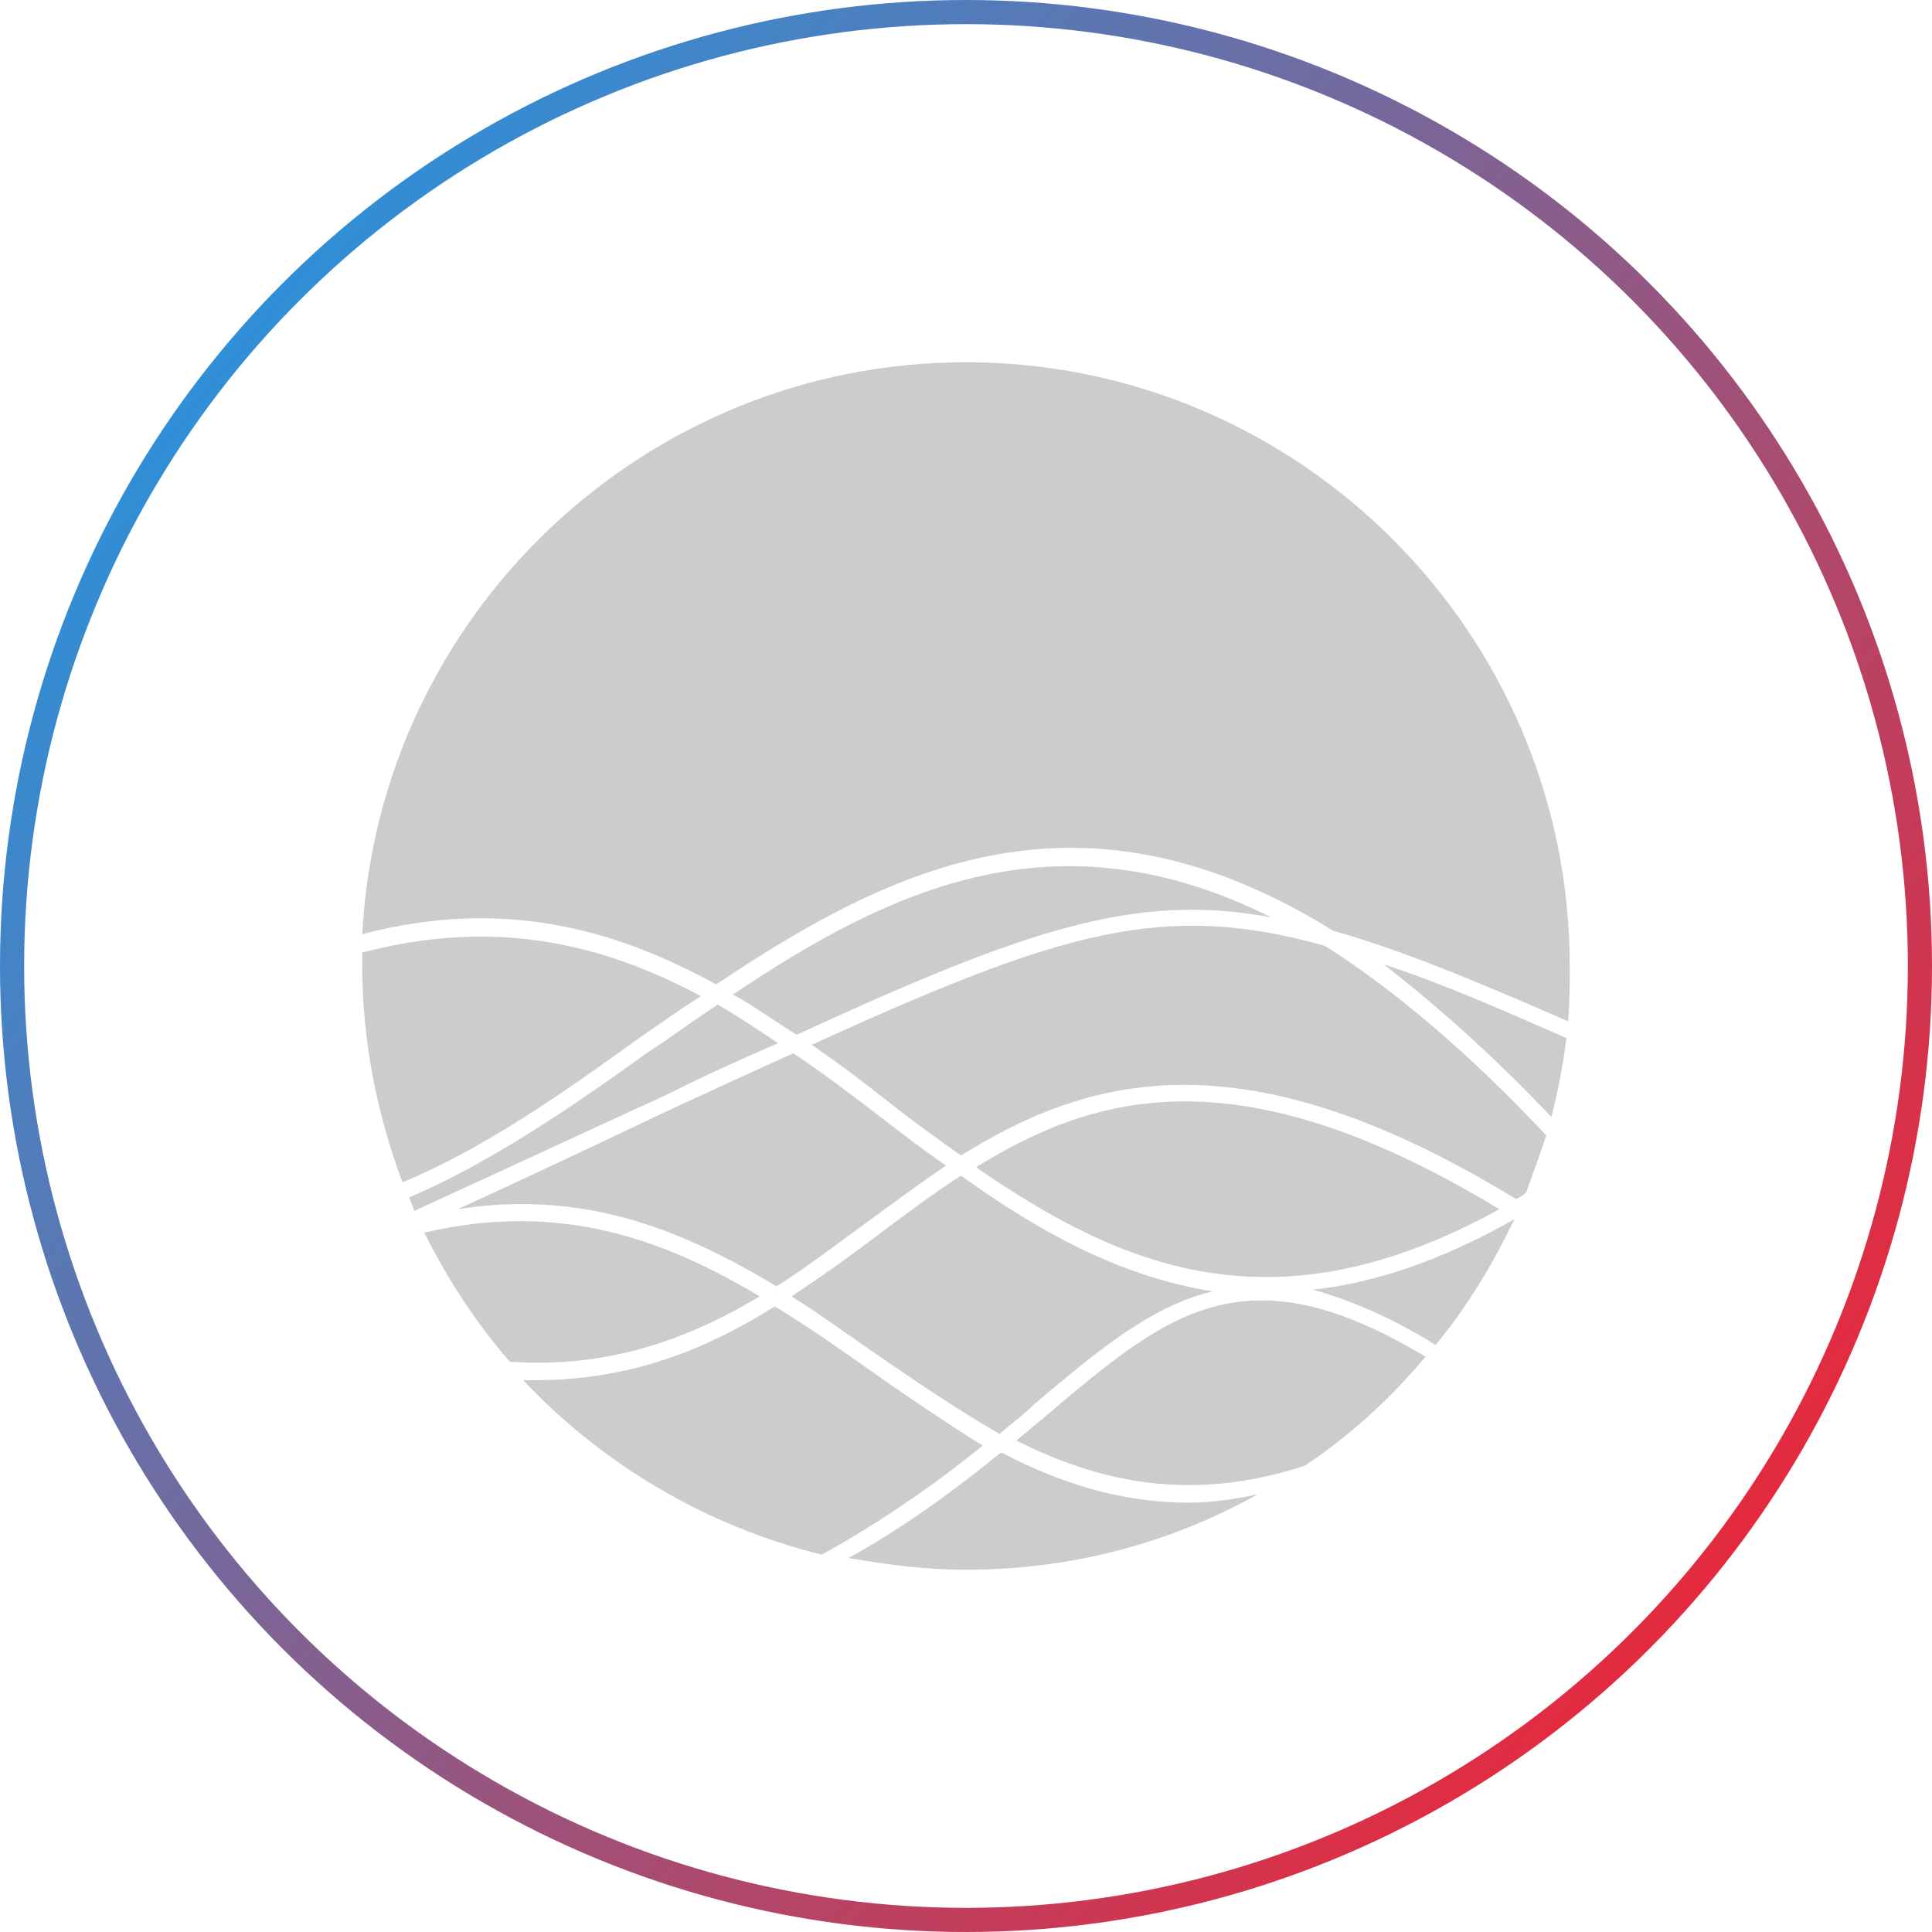 <svg xmlns="http://www.w3.org/2000/svg" width="160" height="160" viewBox="0 0 160 160" fill="none"><circle cx="80" cy="80" r="79" stroke="url(#paint0_linear_914_8)" stroke-width="2"></circle><path d="M62.916 107.361C55 102.639 46.389 99.444 35.139 102.083C37.083 105.972 39.444 109.583 42.222 112.778C50.555 113.333 57.083 110.833 62.916 107.361Z" fill="#CCCCCC"></path><path d="M71.25 112.917C68.889 111.25 66.666 109.722 64.166 108.194C58.611 111.667 52.361 114.305 44.305 114.305C44.028 114.305 43.611 114.305 43.333 114.305C49.861 121.25 58.472 126.389 68.055 128.75C73.333 125.833 77.778 122.639 81.389 119.722C78.055 117.639 74.583 115.278 71.25 112.917Z" fill="#CCCCCC"></path><path d="M82.916 120.278C79.305 123.194 75.277 126.25 70.277 129.028C73.472 129.583 76.666 130 80 130C88.75 130 96.944 127.778 104.166 123.75C102.222 124.167 100.277 124.444 98.472 124.444C92.777 124.444 87.638 122.778 82.916 120.278Z" fill="#CCCCCC"></path><path d="M86.667 117.222C85.834 117.917 85 118.611 84.167 119.305C91.111 122.778 98.611 124.444 108.056 121.389C111.806 118.889 115.139 115.833 118.056 112.361C103.056 103.333 96.667 108.75 86.667 117.222Z" fill="#CCCCCC"></path><path d="M118.889 111.389C121.528 108.194 123.611 104.722 125.417 100.972C119.306 104.444 113.75 106.25 108.75 106.806C111.667 107.639 115.139 109.028 118.889 111.389Z" fill="#CCCCCC"></path><path d="M58.056 82.5C50 78.195 41.111 75.972 30 78.889C30 79.306 30 79.722 30 80C30 86.25 31.25 92.361 33.333 97.917C40 95.139 46.389 90.695 52.917 85.972C54.583 84.861 56.25 83.611 58.056 82.5Z" fill="#CCCCCC"></path><path d="M64.444 86.389C62.778 85.278 61.111 84.167 59.444 83.194C57.5 84.444 55.694 85.833 53.75 87.083C47.361 91.667 40.694 96.25 33.889 99.167C34.028 99.583 34.166 99.861 34.305 100.278C42.222 96.667 49.028 93.472 55.139 90.694C58.472 89.028 61.528 87.639 64.444 86.389Z" fill="#CCCCCC"></path><path d="M30 77.361C41.667 74.306 50.972 76.944 59.306 81.528C74.028 71.667 89.583 64.167 110.417 77.083C115.833 78.611 121.944 81.111 129.861 84.583C130 83.056 130 81.528 130 80C130 52.361 107.5 30 80 30C53.333 30 31.389 50.972 30 77.361Z" fill="#CCCCCC"></path><path d="M60.694 82.361C62.5 83.333 64.167 84.583 65.972 85.694C85 76.944 94.028 73.889 105.278 75.972C87.5 67.083 73.75 73.611 60.694 82.361Z" fill="#CCCCCC"></path><path d="M37.917 100.139C48.472 98.473 56.667 101.945 64.306 106.528C66.945 104.862 69.445 102.917 71.945 101.112C74.028 99.584 76.111 98.056 78.334 96.528C76.528 95.278 74.722 93.889 72.917 92.5C70.556 90.695 68.195 88.889 65.695 87.223C62.639 88.612 59.306 90.139 55.695 91.806C50.417 94.306 44.584 97.084 37.917 100.139Z" fill="#CCCCCC"></path><path d="M109.722 78.333C96.388 74.583 87.916 77.083 67.222 86.528C69.444 88.055 71.666 89.722 73.749 91.389C75.694 92.917 77.638 94.305 79.583 95.694C90.277 89.028 103.055 85.555 125.555 99.305C125.833 99.167 126.111 99.028 126.388 98.75C126.944 97.222 127.499 95.694 128.055 94.028C121.527 87.083 115.416 81.944 109.722 78.333Z" fill="#CCCCCC"></path><path d="M128.472 92.5C129.027 90.416 129.444 88.194 129.722 85.972C123.75 83.333 118.889 81.25 114.583 79.861C118.889 83.194 123.611 87.361 128.472 92.5Z" fill="#CCCCCC"></path><path d="M124.166 100.139C103.055 87.361 91.111 90.277 80.833 96.666C92.916 105 105.555 110.416 124.166 100.139Z" fill="#CCCCCC"></path><path d="M79.583 97.361C77.222 98.889 75 100.556 72.778 102.222C70.417 104.028 68.056 105.695 65.556 107.361C67.778 108.75 69.861 110.278 72.083 111.806C75.695 114.306 79.167 116.667 82.778 118.75C83.75 117.917 84.861 117.084 85.695 116.25C90.972 111.806 95.278 108.195 100.417 106.945C92.639 105.695 85.972 101.945 79.583 97.361Z" fill="#CCCCCC"></path><defs><linearGradient id="paint0_linear_914_8" x1="4.7097e-07" y1="11.5" x2="152.5" y2="134.5" gradientUnits="userSpaceOnUse"><stop stop-color="#139FEF"></stop><stop offset="1" stop-color="#F12334"></stop></linearGradient></defs></svg>